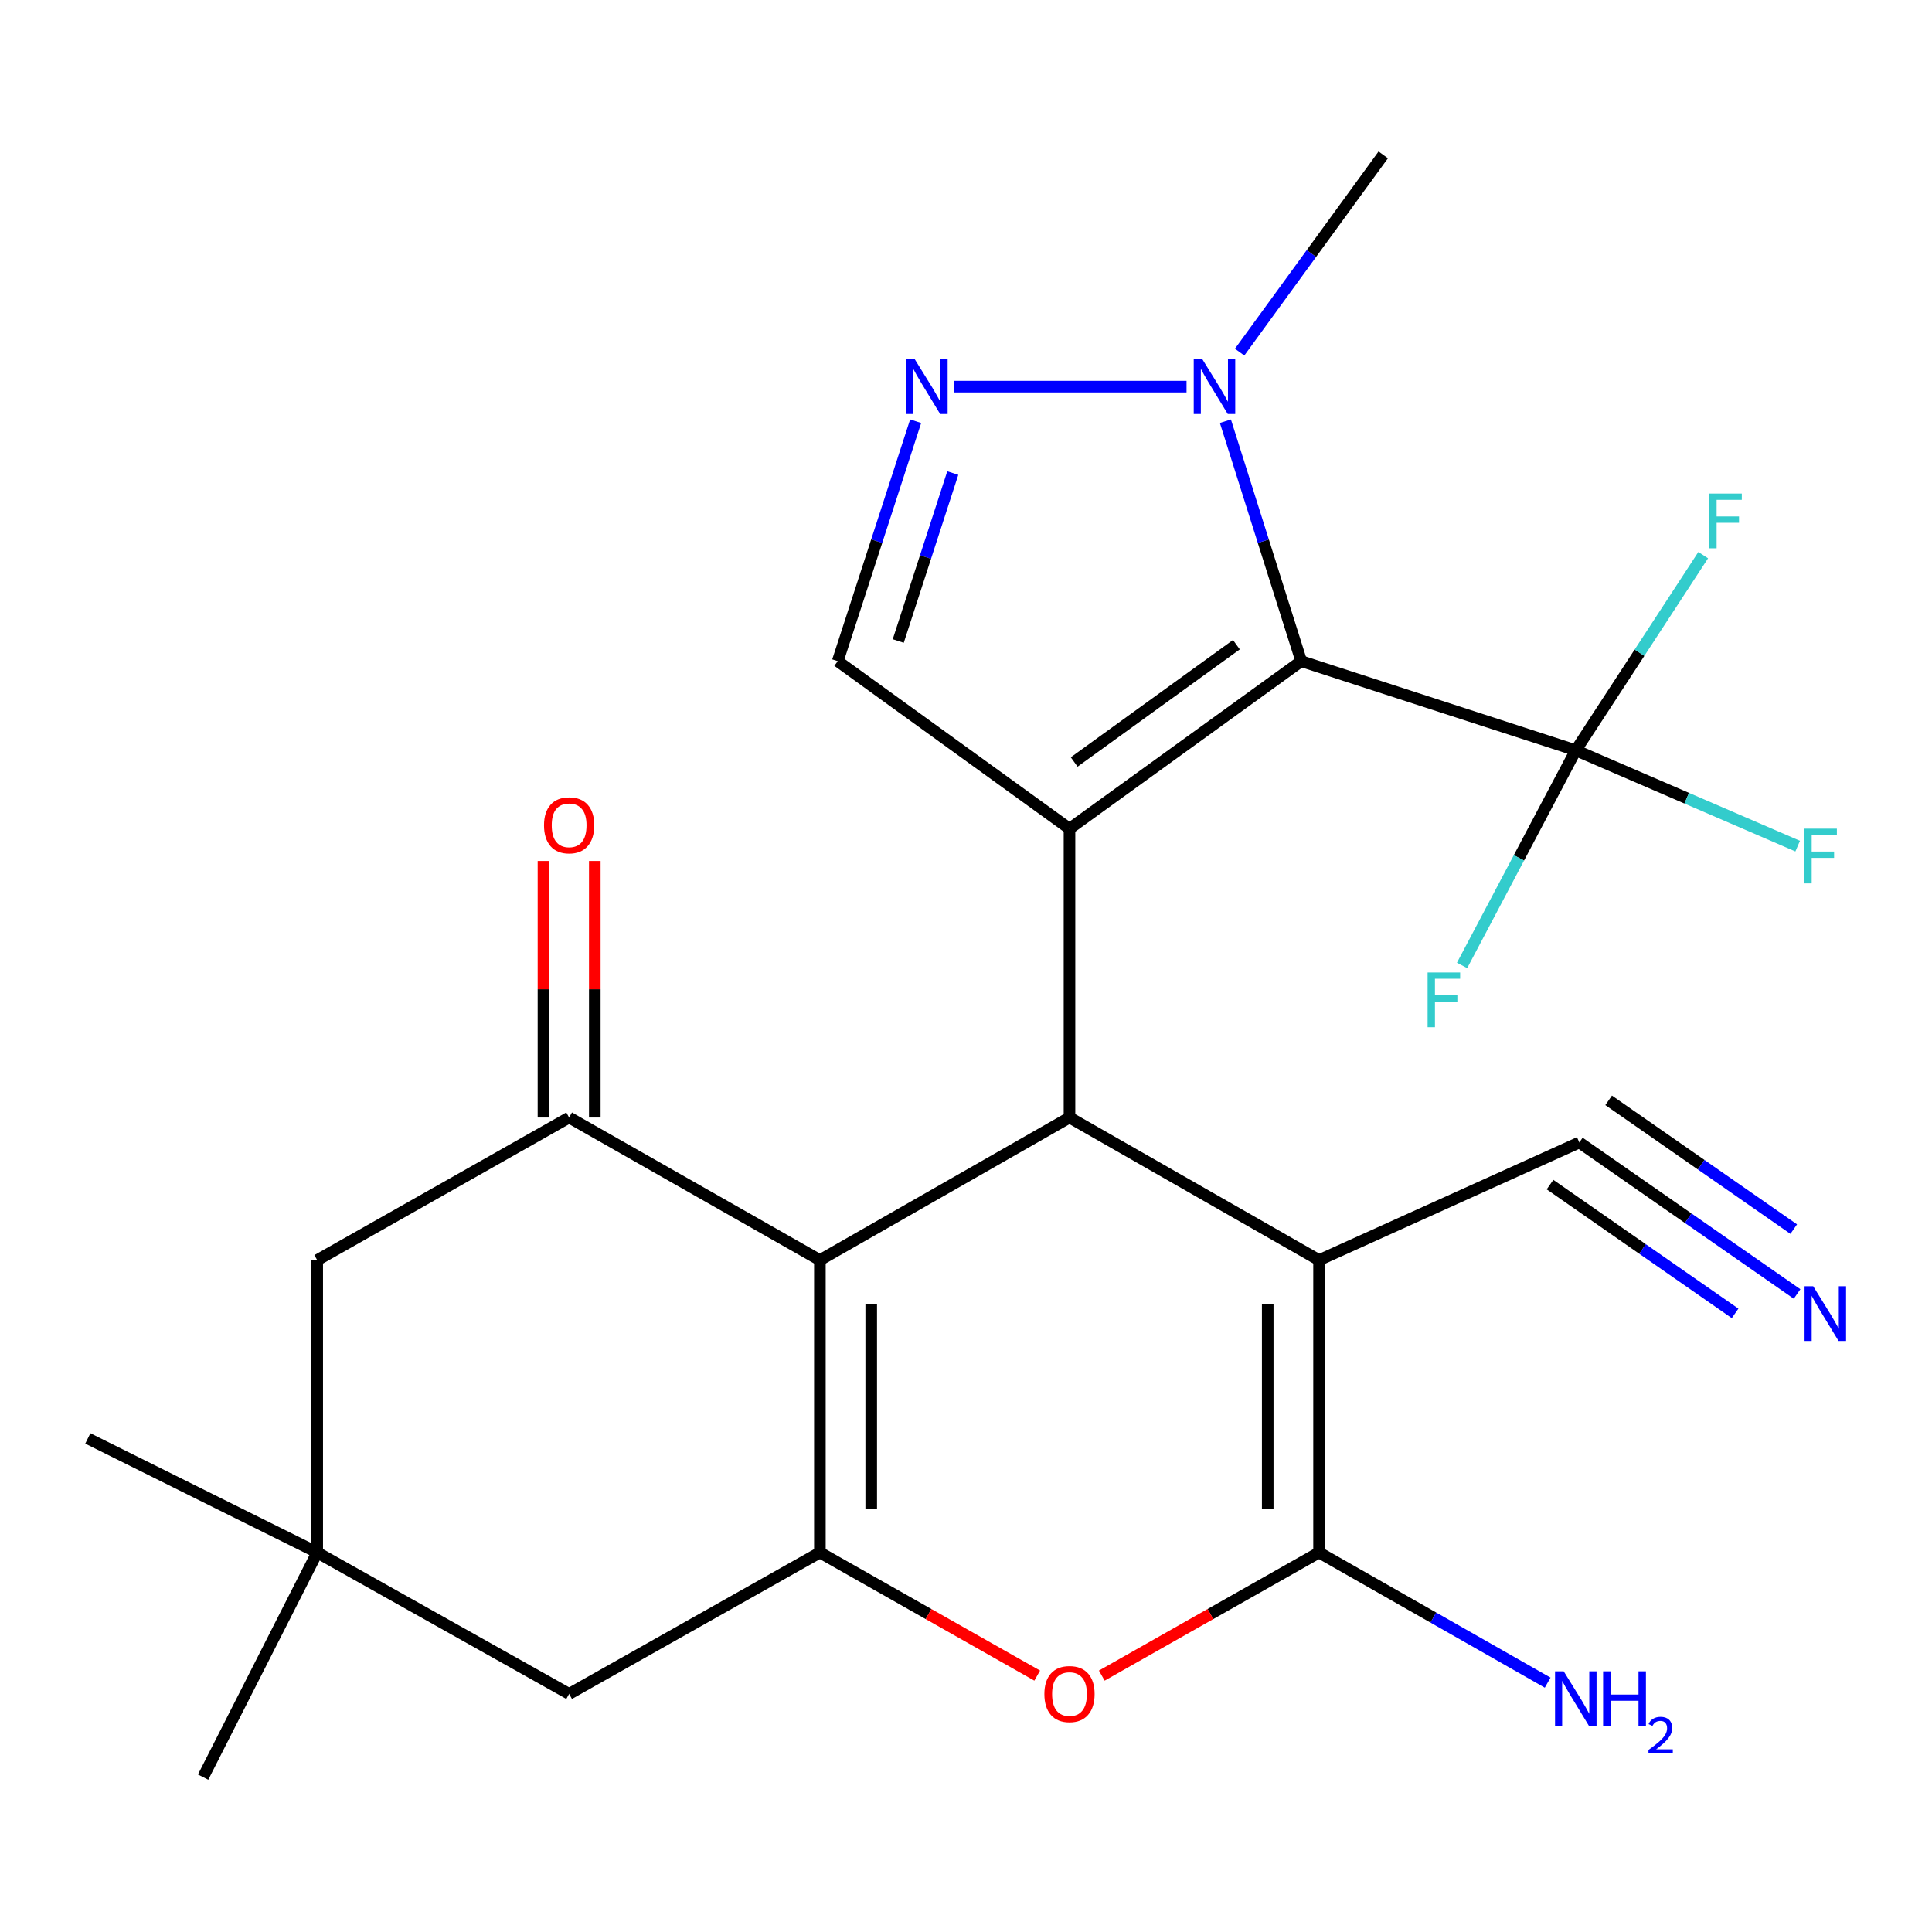 <?xml version='1.0' encoding='iso-8859-1'?>
<svg version='1.1' baseProfile='full'
              xmlns='http://www.w3.org/2000/svg'
                      xmlns:rdkit='http://www.rdkit.org/xml'
                      xmlns:xlink='http://www.w3.org/1999/xlink'
                  xml:space='preserve'
width='1000px' height='1000px' viewBox='0 0 1000 1000'>
<!-- END OF HEADER -->
<rect style='opacity:1.0;fill:#FFFFFF;stroke:none' width='1000' height='1000' x='0' y='0'> </rect>
<path class='bond-0' d='M 553.57,428.943 L 673.514,342.21' style='fill:none;fill-rule:evenodd;stroke:#000000;stroke-width:6px;stroke-linecap:butt;stroke-linejoin:miter;stroke-opacity:1' />
<path class='bond-0' d='M 555.994,394.403 L 639.954,333.69' style='fill:none;fill-rule:evenodd;stroke:#000000;stroke-width:6px;stroke-linecap:butt;stroke-linejoin:miter;stroke-opacity:1' />
<path class='bond-2' d='M 553.57,428.943 L 553.57,578.423' style='fill:none;fill-rule:evenodd;stroke:#000000;stroke-width:6px;stroke-linecap:butt;stroke-linejoin:miter;stroke-opacity:1' />
<path class='bond-11' d='M 553.57,428.943 L 433.612,342.21' style='fill:none;fill-rule:evenodd;stroke:#000000;stroke-width:6px;stroke-linecap:butt;stroke-linejoin:miter;stroke-opacity:1' />
<path class='bond-7' d='M 673.514,342.21 L 815.628,388.351' style='fill:none;fill-rule:evenodd;stroke:#000000;stroke-width:6px;stroke-linecap:butt;stroke-linejoin:miter;stroke-opacity:1' />
<path class='bond-8' d='M 673.514,342.21 L 653.89,280.11' style='fill:none;fill-rule:evenodd;stroke:#000000;stroke-width:6px;stroke-linecap:butt;stroke-linejoin:miter;stroke-opacity:1' />
<path class='bond-8' d='M 653.89,280.11 L 634.265,218.011' style='fill:none;fill-rule:evenodd;stroke:#0000FF;stroke-width:6px;stroke-linecap:butt;stroke-linejoin:miter;stroke-opacity:1' />
<path class='bond-1' d='M 682.74,652.24 L 553.57,578.423' style='fill:none;fill-rule:evenodd;stroke:#000000;stroke-width:6px;stroke-linecap:butt;stroke-linejoin:miter;stroke-opacity:1' />
<path class='bond-4' d='M 682.74,652.24 L 682.74,803.565' style='fill:none;fill-rule:evenodd;stroke:#000000;stroke-width:6px;stroke-linecap:butt;stroke-linejoin:miter;stroke-opacity:1' />
<path class='bond-4' d='M 656.171,674.939 L 656.171,780.866' style='fill:none;fill-rule:evenodd;stroke:#000000;stroke-width:6px;stroke-linecap:butt;stroke-linejoin:miter;stroke-opacity:1' />
<path class='bond-12' d='M 682.74,652.24 L 817.459,591.338' style='fill:none;fill-rule:evenodd;stroke:#000000;stroke-width:6px;stroke-linecap:butt;stroke-linejoin:miter;stroke-opacity:1' />
<path class='bond-3' d='M 553.57,578.423 L 424.372,652.24' style='fill:none;fill-rule:evenodd;stroke:#000000;stroke-width:6px;stroke-linecap:butt;stroke-linejoin:miter;stroke-opacity:1' />
<path class='bond-5' d='M 424.372,652.24 L 424.372,803.565' style='fill:none;fill-rule:evenodd;stroke:#000000;stroke-width:6px;stroke-linecap:butt;stroke-linejoin:miter;stroke-opacity:1' />
<path class='bond-5' d='M 450.941,674.939 L 450.941,780.866' style='fill:none;fill-rule:evenodd;stroke:#000000;stroke-width:6px;stroke-linecap:butt;stroke-linejoin:miter;stroke-opacity:1' />
<path class='bond-9' d='M 424.372,652.24 L 294.582,578.423' style='fill:none;fill-rule:evenodd;stroke:#000000;stroke-width:6px;stroke-linecap:butt;stroke-linejoin:miter;stroke-opacity:1' />
<path class='bond-18' d='M 682.74,803.565 L 741.903,837.25' style='fill:none;fill-rule:evenodd;stroke:#000000;stroke-width:6px;stroke-linecap:butt;stroke-linejoin:miter;stroke-opacity:1' />
<path class='bond-18' d='M 741.903,837.25 L 801.065,870.935' style='fill:none;fill-rule:evenodd;stroke:#0000FF;stroke-width:6px;stroke-linecap:butt;stroke-linejoin:miter;stroke-opacity:1' />
<path class='bond-26' d='M 682.74,803.565 L 626.511,835.428' style='fill:none;fill-rule:evenodd;stroke:#000000;stroke-width:6px;stroke-linecap:butt;stroke-linejoin:miter;stroke-opacity:1' />
<path class='bond-26' d='M 626.511,835.428 L 570.282,867.292' style='fill:none;fill-rule:evenodd;stroke:#FF0000;stroke-width:6px;stroke-linecap:butt;stroke-linejoin:miter;stroke-opacity:1' />
<path class='bond-6' d='M 424.372,803.565 L 480.615,835.429' style='fill:none;fill-rule:evenodd;stroke:#000000;stroke-width:6px;stroke-linecap:butt;stroke-linejoin:miter;stroke-opacity:1' />
<path class='bond-6' d='M 480.615,835.429 L 536.858,867.294' style='fill:none;fill-rule:evenodd;stroke:#FF0000;stroke-width:6px;stroke-linecap:butt;stroke-linejoin:miter;stroke-opacity:1' />
<path class='bond-14' d='M 424.372,803.565 L 294.582,876.762' style='fill:none;fill-rule:evenodd;stroke:#000000;stroke-width:6px;stroke-linecap:butt;stroke-linejoin:miter;stroke-opacity:1' />
<path class='bond-19' d='M 815.628,388.351 L 873.053,413.154' style='fill:none;fill-rule:evenodd;stroke:#000000;stroke-width:6px;stroke-linecap:butt;stroke-linejoin:miter;stroke-opacity:1' />
<path class='bond-19' d='M 873.053,413.154 L 930.477,437.956' style='fill:none;fill-rule:evenodd;stroke:#33CCCC;stroke-width:6px;stroke-linecap:butt;stroke-linejoin:miter;stroke-opacity:1' />
<path class='bond-20' d='M 815.628,388.351 L 786.196,444.03' style='fill:none;fill-rule:evenodd;stroke:#000000;stroke-width:6px;stroke-linecap:butt;stroke-linejoin:miter;stroke-opacity:1' />
<path class='bond-20' d='M 786.196,444.03 L 756.763,499.708' style='fill:none;fill-rule:evenodd;stroke:#33CCCC;stroke-width:6px;stroke-linecap:butt;stroke-linejoin:miter;stroke-opacity:1' />
<path class='bond-21' d='M 815.628,388.351 L 848.603,337.844' style='fill:none;fill-rule:evenodd;stroke:#000000;stroke-width:6px;stroke-linecap:butt;stroke-linejoin:miter;stroke-opacity:1' />
<path class='bond-21' d='M 848.603,337.844 L 881.577,287.337' style='fill:none;fill-rule:evenodd;stroke:#33CCCC;stroke-width:6px;stroke-linecap:butt;stroke-linejoin:miter;stroke-opacity:1' />
<path class='bond-22' d='M 641.625,182.256 L 678.795,131.211' style='fill:none;fill-rule:evenodd;stroke:#0000FF;stroke-width:6px;stroke-linecap:butt;stroke-linejoin:miter;stroke-opacity:1' />
<path class='bond-22' d='M 678.795,131.211 L 715.965,80.167' style='fill:none;fill-rule:evenodd;stroke:#000000;stroke-width:6px;stroke-linecap:butt;stroke-linejoin:miter;stroke-opacity:1' />
<path class='bond-25' d='M 614.151,200.125 L 493.853,200.125' style='fill:none;fill-rule:evenodd;stroke:#0000FF;stroke-width:6px;stroke-linecap:butt;stroke-linejoin:miter;stroke-opacity:1' />
<path class='bond-16' d='M 294.582,578.423 L 164.188,652.24' style='fill:none;fill-rule:evenodd;stroke:#000000;stroke-width:6px;stroke-linecap:butt;stroke-linejoin:miter;stroke-opacity:1' />
<path class='bond-17' d='M 307.867,578.423 L 307.867,512.032' style='fill:none;fill-rule:evenodd;stroke:#000000;stroke-width:6px;stroke-linecap:butt;stroke-linejoin:miter;stroke-opacity:1' />
<path class='bond-17' d='M 307.867,512.032 L 307.867,445.641' style='fill:none;fill-rule:evenodd;stroke:#FF0000;stroke-width:6px;stroke-linecap:butt;stroke-linejoin:miter;stroke-opacity:1' />
<path class='bond-17' d='M 281.298,578.423 L 281.298,512.032' style='fill:none;fill-rule:evenodd;stroke:#000000;stroke-width:6px;stroke-linecap:butt;stroke-linejoin:miter;stroke-opacity:1' />
<path class='bond-17' d='M 281.298,512.032 L 281.298,445.641' style='fill:none;fill-rule:evenodd;stroke:#FF0000;stroke-width:6px;stroke-linecap:butt;stroke-linejoin:miter;stroke-opacity:1' />
<path class='bond-10' d='M 473.942,218.02 L 453.777,280.115' style='fill:none;fill-rule:evenodd;stroke:#0000FF;stroke-width:6px;stroke-linecap:butt;stroke-linejoin:miter;stroke-opacity:1' />
<path class='bond-10' d='M 453.777,280.115 L 433.612,342.21' style='fill:none;fill-rule:evenodd;stroke:#000000;stroke-width:6px;stroke-linecap:butt;stroke-linejoin:miter;stroke-opacity:1' />
<path class='bond-10' d='M 493.162,244.855 L 479.047,288.321' style='fill:none;fill-rule:evenodd;stroke:#0000FF;stroke-width:6px;stroke-linecap:butt;stroke-linejoin:miter;stroke-opacity:1' />
<path class='bond-10' d='M 479.047,288.321 L 464.931,331.788' style='fill:none;fill-rule:evenodd;stroke:#000000;stroke-width:6px;stroke-linecap:butt;stroke-linejoin:miter;stroke-opacity:1' />
<path class='bond-13' d='M 817.459,591.338 L 873.812,630.549' style='fill:none;fill-rule:evenodd;stroke:#000000;stroke-width:6px;stroke-linecap:butt;stroke-linejoin:miter;stroke-opacity:1' />
<path class='bond-13' d='M 873.812,630.549 L 930.165,669.759' style='fill:none;fill-rule:evenodd;stroke:#0000FF;stroke-width:6px;stroke-linecap:butt;stroke-linejoin:miter;stroke-opacity:1' />
<path class='bond-13' d='M 802.284,613.147 L 850.184,646.476' style='fill:none;fill-rule:evenodd;stroke:#000000;stroke-width:6px;stroke-linecap:butt;stroke-linejoin:miter;stroke-opacity:1' />
<path class='bond-13' d='M 850.184,646.476 L 898.084,679.805' style='fill:none;fill-rule:evenodd;stroke:#0000FF;stroke-width:6px;stroke-linecap:butt;stroke-linejoin:miter;stroke-opacity:1' />
<path class='bond-13' d='M 832.634,569.529 L 880.534,602.858' style='fill:none;fill-rule:evenodd;stroke:#000000;stroke-width:6px;stroke-linecap:butt;stroke-linejoin:miter;stroke-opacity:1' />
<path class='bond-13' d='M 880.534,602.858 L 928.434,636.187' style='fill:none;fill-rule:evenodd;stroke:#0000FF;stroke-width:6px;stroke-linecap:butt;stroke-linejoin:miter;stroke-opacity:1' />
<path class='bond-27' d='M 294.582,876.762 L 164.188,803.565' style='fill:none;fill-rule:evenodd;stroke:#000000;stroke-width:6px;stroke-linecap:butt;stroke-linejoin:miter;stroke-opacity:1' />
<path class='bond-15' d='M 164.188,803.565 L 164.188,652.24' style='fill:none;fill-rule:evenodd;stroke:#000000;stroke-width:6px;stroke-linecap:butt;stroke-linejoin:miter;stroke-opacity:1' />
<path class='bond-23' d='M 164.188,803.565 L 105.131,919.833' style='fill:none;fill-rule:evenodd;stroke:#000000;stroke-width:6px;stroke-linecap:butt;stroke-linejoin:miter;stroke-opacity:1' />
<path class='bond-24' d='M 164.188,803.565 L 45.455,744.523' style='fill:none;fill-rule:evenodd;stroke:#000000;stroke-width:6px;stroke-linecap:butt;stroke-linejoin:miter;stroke-opacity:1' />
<path  class='atom-7' d='M 540.57 876.842
Q 540.57 870.042, 543.93 866.242
Q 547.29 862.442, 553.57 862.442
Q 559.85 862.442, 563.21 866.242
Q 566.57 870.042, 566.57 876.842
Q 566.57 883.722, 563.17 887.642
Q 559.77 891.522, 553.57 891.522
Q 547.33 891.522, 543.93 887.642
Q 540.57 883.762, 540.57 876.842
M 553.57 888.322
Q 557.89 888.322, 560.21 885.442
Q 562.57 882.522, 562.57 876.842
Q 562.57 871.282, 560.21 868.482
Q 557.89 865.642, 553.57 865.642
Q 549.25 865.642, 546.89 868.442
Q 544.57 871.242, 544.57 876.842
Q 544.57 882.562, 546.89 885.442
Q 549.25 888.322, 553.57 888.322
' fill='#FF0000'/>
<path  class='atom-9' d='M 622.353 185.965
L 631.633 200.965
Q 632.553 202.445, 634.033 205.125
Q 635.513 207.805, 635.593 207.965
L 635.593 185.965
L 639.353 185.965
L 639.353 214.285
L 635.473 214.285
L 625.513 197.885
Q 624.353 195.965, 623.113 193.765
Q 621.913 191.565, 621.553 190.885
L 621.553 214.285
L 617.873 214.285
L 617.873 185.965
L 622.353 185.965
' fill='#0000FF'/>
<path  class='atom-11' d='M 473.493 185.965
L 482.773 200.965
Q 483.693 202.445, 485.173 205.125
Q 486.653 207.805, 486.733 207.965
L 486.733 185.965
L 490.493 185.965
L 490.493 214.285
L 486.613 214.285
L 476.653 197.885
Q 475.493 195.965, 474.253 193.765
Q 473.053 191.565, 472.693 190.885
L 472.693 214.285
L 469.013 214.285
L 469.013 185.965
L 473.493 185.965
' fill='#0000FF'/>
<path  class='atom-14' d='M 938.523 665.771
L 947.803 680.771
Q 948.723 682.251, 950.203 684.931
Q 951.683 687.611, 951.763 687.771
L 951.763 665.771
L 955.523 665.771
L 955.523 694.091
L 951.643 694.091
L 941.683 677.691
Q 940.523 675.771, 939.283 673.571
Q 938.083 671.371, 937.723 670.691
L 937.723 694.091
L 934.043 694.091
L 934.043 665.771
L 938.523 665.771
' fill='#0000FF'/>
<path  class='atom-18' d='M 281.582 427.178
Q 281.582 420.378, 284.942 416.578
Q 288.302 412.778, 294.582 412.778
Q 300.862 412.778, 304.222 416.578
Q 307.582 420.378, 307.582 427.178
Q 307.582 434.058, 304.182 437.978
Q 300.782 441.858, 294.582 441.858
Q 288.342 441.858, 284.942 437.978
Q 281.582 434.098, 281.582 427.178
M 294.582 438.658
Q 298.902 438.658, 301.222 435.778
Q 303.582 432.858, 303.582 427.178
Q 303.582 421.618, 301.222 418.818
Q 298.902 415.978, 294.582 415.978
Q 290.262 415.978, 287.902 418.778
Q 285.582 421.578, 285.582 427.178
Q 285.582 432.898, 287.902 435.778
Q 290.262 438.658, 294.582 438.658
' fill='#FF0000'/>
<path  class='atom-19' d='M 809.368 865.067
L 818.648 880.067
Q 819.568 881.547, 821.048 884.227
Q 822.528 886.907, 822.608 887.067
L 822.608 865.067
L 826.368 865.067
L 826.368 893.387
L 822.488 893.387
L 812.528 876.987
Q 811.368 875.067, 810.128 872.867
Q 808.928 870.667, 808.568 869.987
L 808.568 893.387
L 804.888 893.387
L 804.888 865.067
L 809.368 865.067
' fill='#0000FF'/>
<path  class='atom-19' d='M 829.768 865.067
L 833.608 865.067
L 833.608 877.107
L 848.088 877.107
L 848.088 865.067
L 851.928 865.067
L 851.928 893.387
L 848.088 893.387
L 848.088 880.307
L 833.608 880.307
L 833.608 893.387
L 829.768 893.387
L 829.768 865.067
' fill='#0000FF'/>
<path  class='atom-19' d='M 853.301 892.393
Q 853.988 890.625, 855.624 889.648
Q 857.261 888.645, 859.532 888.645
Q 862.356 888.645, 863.94 890.176
Q 865.524 891.707, 865.524 894.426
Q 865.524 897.198, 863.465 899.785
Q 861.432 902.373, 857.208 905.435
L 865.841 905.435
L 865.841 907.547
L 853.248 907.547
L 853.248 905.778
Q 856.733 903.297, 858.792 901.449
Q 860.878 899.601, 861.881 897.937
Q 862.884 896.274, 862.884 894.558
Q 862.884 892.763, 861.987 891.76
Q 861.089 890.757, 859.532 890.757
Q 858.027 890.757, 857.024 891.364
Q 856.02 891.971, 855.308 893.317
L 853.301 892.393
' fill='#0000FF'/>
<path  class='atom-20' d='M 933.927 428.923
L 950.767 428.923
L 950.767 432.163
L 937.727 432.163
L 937.727 440.763
L 949.327 440.763
L 949.327 444.043
L 937.727 444.043
L 937.727 457.243
L 933.927 457.243
L 933.927 428.923
' fill='#33CCCC'/>
<path  class='atom-21' d='M 738.926 503.361
L 755.766 503.361
L 755.766 506.601
L 742.726 506.601
L 742.726 515.201
L 754.326 515.201
L 754.326 518.481
L 742.726 518.481
L 742.726 531.681
L 738.926 531.681
L 738.926 503.361
' fill='#33CCCC'/>
<path  class='atom-22' d='M 884.716 255.473
L 901.556 255.473
L 901.556 258.713
L 888.516 258.713
L 888.516 267.313
L 900.116 267.313
L 900.116 270.593
L 888.516 270.593
L 888.516 283.793
L 884.716 283.793
L 884.716 255.473
' fill='#33CCCC'/>
</svg>
